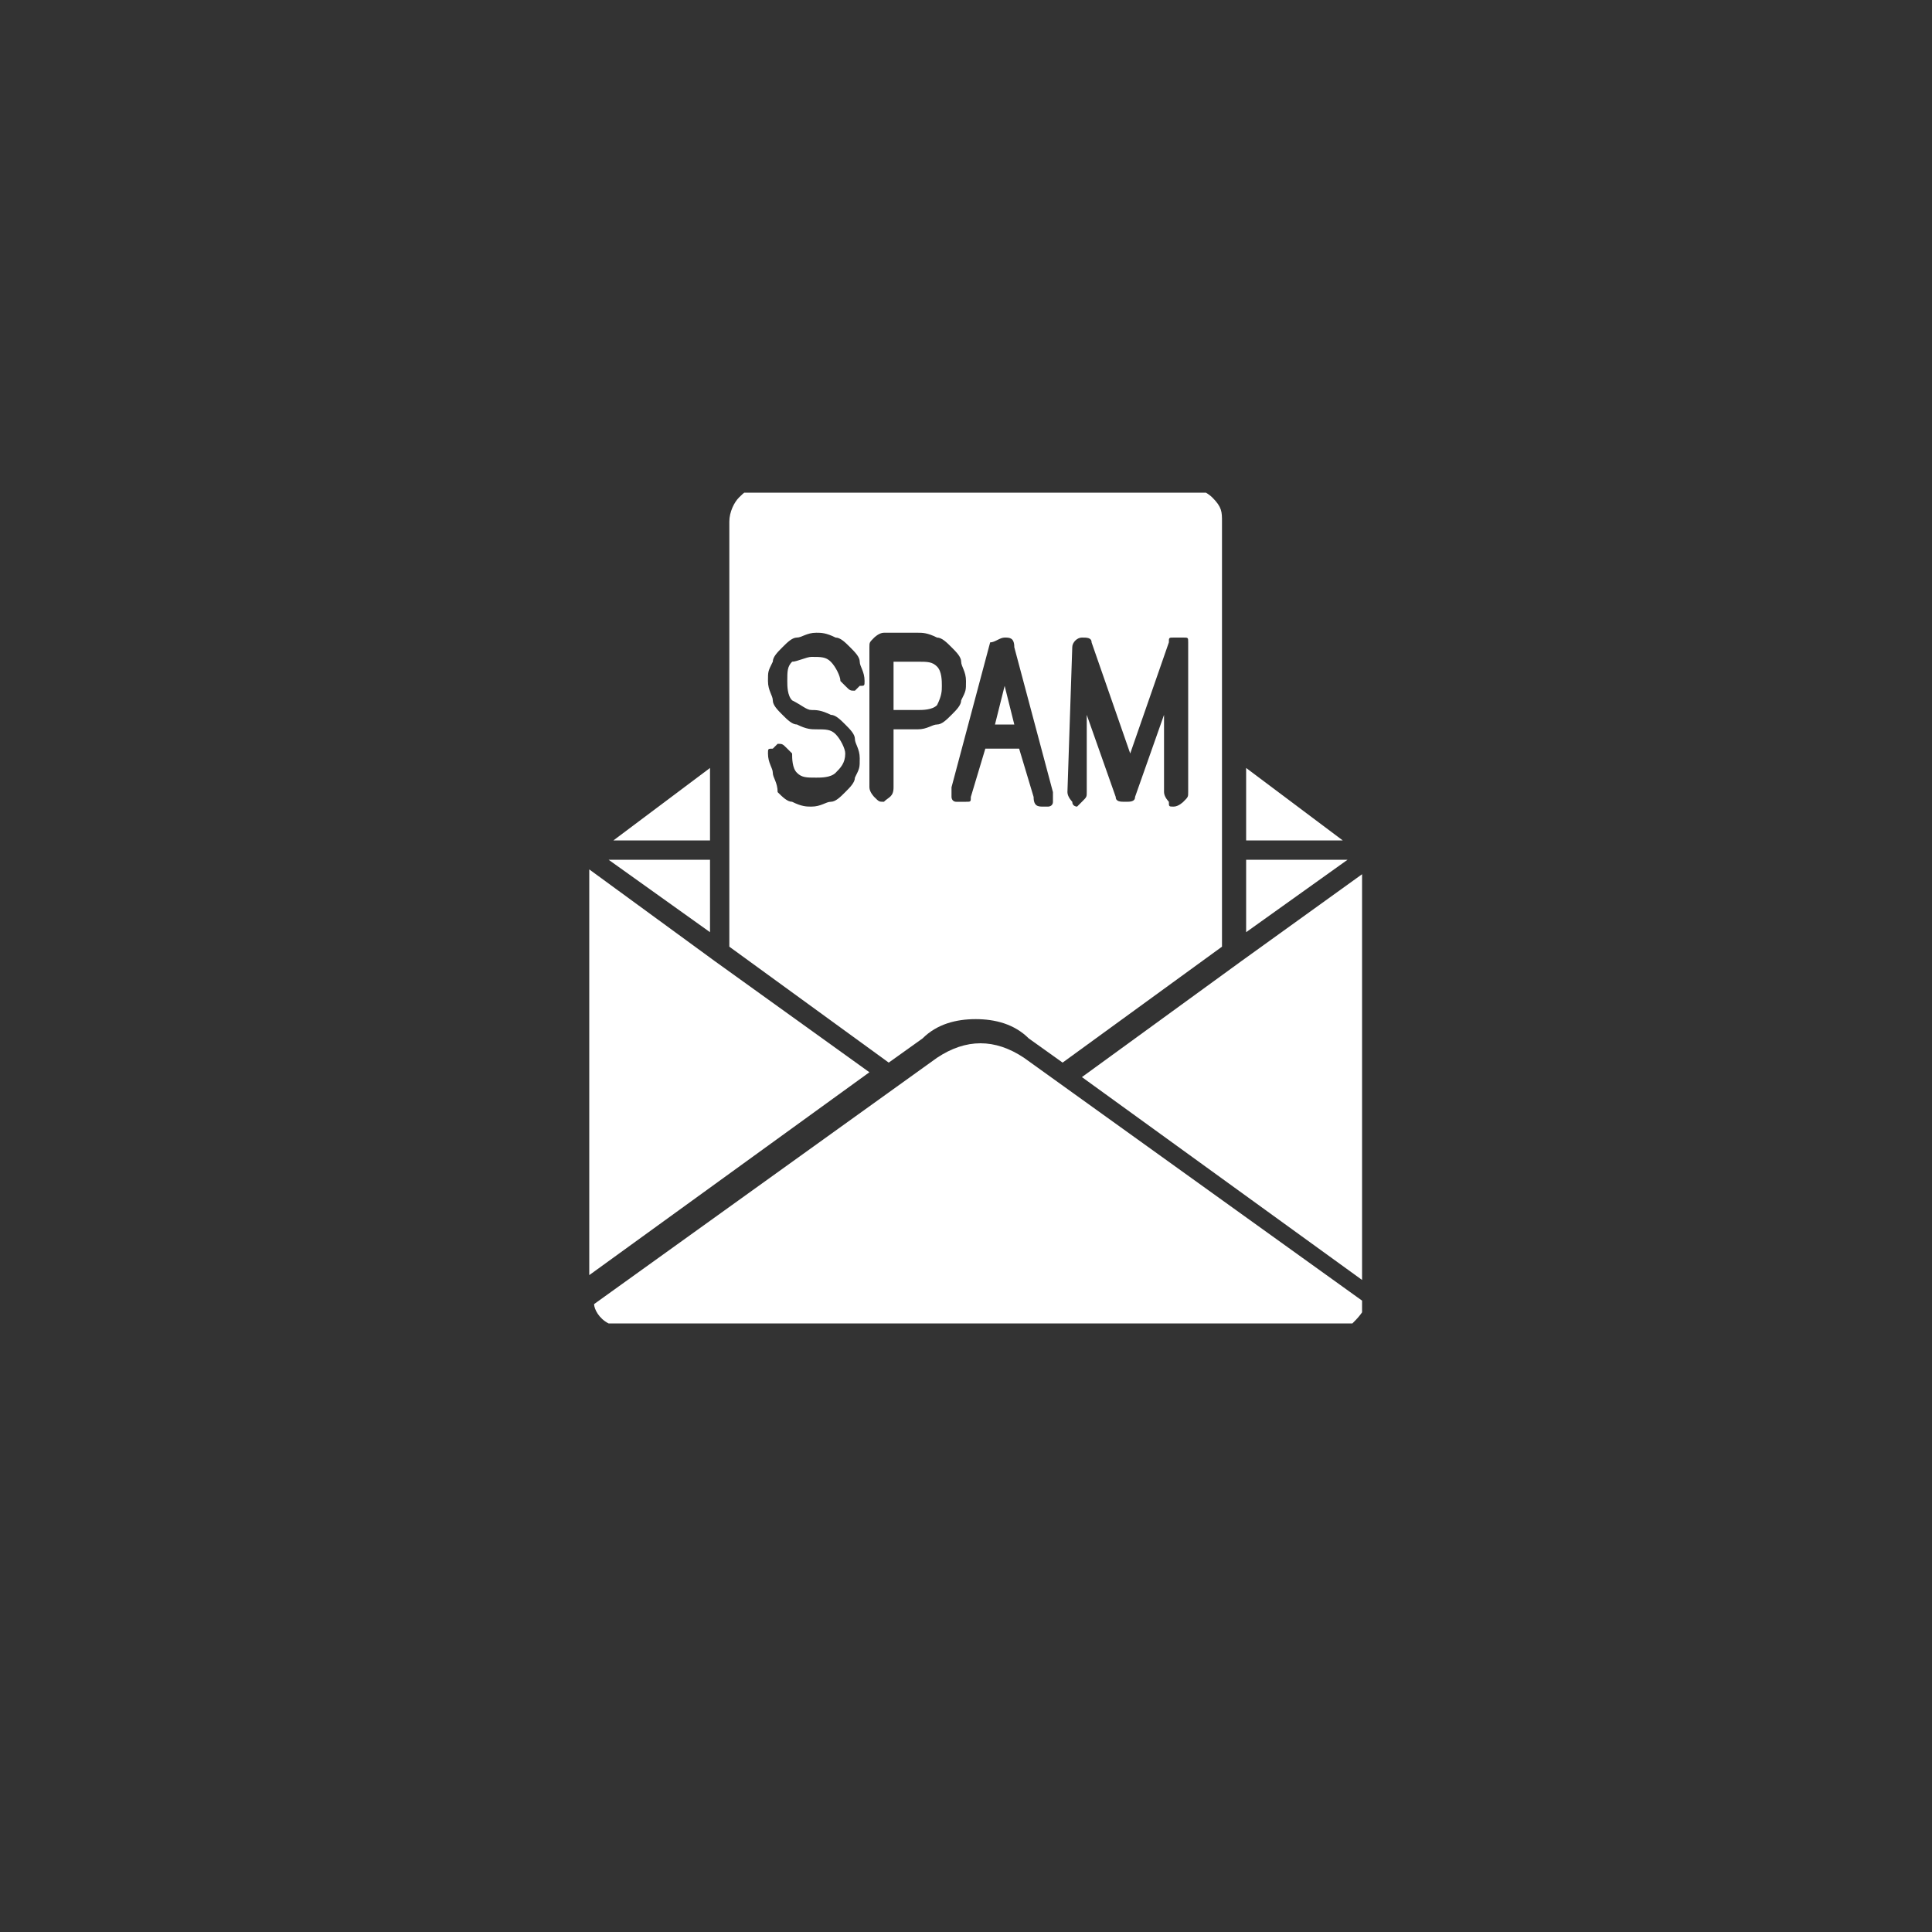 <svg xmlns="http://www.w3.org/2000/svg" xmlns:xlink="http://www.w3.org/1999/xlink" id="Layer_1" x="0px" y="0px" viewBox="0 0 40 40" style="enable-background:new 0 0 40 40;" xml:space="preserve">
<rect x="0" y="0" width="40" height="40" fill="#333333" stroke="none"/>
<style type="text/css">
	.st0{clip-path:url(#SVGID_1_);}
	.st1{fill:#FFFFFF;}
	.st2{clip-path:url(#SVGID_2_);}
	.st3{clip-path:url(#SVGID_3_);}
	.st4{clip-path:url(#SVGID_4_);}
	.st5{clip-path:url(#SVGID_5_);}
	.st6{clip-path:url(#SVGID_6_);}
	.st7{clip-path:url(#SVGID_7_);}
	.st8{clip-path:url(#SVGID_8_);}
</style>
<g>
	<g>
		<defs>
			<rect id="SVGID_17_" x="12.2" y="17.6" width="6.4" height="9"></rect>
		</defs>
		<clipPath id="SVGID_1_">
			<use xlink:href="#SVGID_17_" style="overflow:visible;"></use>
		</clipPath>
		<g class="st0">
			<path class="st1" d="M14.8,19.9l-2.6-1.9v8.4l5.8-4.2L14.8,19.9z"></path>
		</g>
	</g>
	<g>
		<defs>
			<rect id="SVGID_19_" x="12.2" y="20.9" width="16" height="6.5"></rect>
		</defs>
		<clipPath id="SVGID_2_">
			<use xlink:href="#SVGID_19_" style="overflow:visible;"></use>
		</clipPath>
		<g class="st2">
			<path class="st1" d="M19.4,21.9L12.3,27c0,0.1,0.1,0.3,0.3,0.4c0.1,0.1,0.3,0.1,0.4,0.1h14.6c0.1,0,0.3,0,0.4-0.1     c0.1-0.1,0.2-0.2,0.3-0.4l-7.1-5.1c-0.3-0.2-0.6-0.3-0.9-0.3C20,21.6,19.7,21.7,19.4,21.9z"></path>
		</g>
	</g>
	<g>
		<defs>
			<rect id="SVGID_21_" x="21.9" y="17.6" width="6.3" height="9"></rect>
		</defs>
		<clipPath id="SVGID_3_">
			<use xlink:href="#SVGID_21_" style="overflow:visible;"></use>
		</clipPath>
		<g class="st3">
			<path class="st1" d="M25.7,19.9l-3.3,2.4l5.8,4.2v-8.4L25.7,19.9z"></path>
		</g>
	</g>
	<g>
		<defs>
			<rect id="SVGID_23_" x="12.2" y="17.6" width="3.1" height="2.4"></rect>
		</defs>
		<clipPath id="SVGID_4_">
			<use xlink:href="#SVGID_23_" style="overflow:visible;"></use>
		</clipPath>
		<g class="st4">
			<path class="st1" d="M14.7,17.8h-2.1l2.1,1.5V17.8z"></path>
		</g>
	</g>
	<g>
		<defs>
			<rect id="SVGID_25_" x="25.2" y="17.6" width="3" height="2.4"></rect>
		</defs>
		<clipPath id="SVGID_5_">
			<use xlink:href="#SVGID_25_" style="overflow:visible;"></use>
		</clipPath>
		<g class="st5">
			<path class="st1" d="M25.8,17.8v1.5l2.1-1.5H25.8z"></path>
		</g>
	</g>
	<g>
		<defs>
			<rect id="SVGID_27_" x="12.2" y="15.2" width="3.1" height="2.4"></rect>
		</defs>
		<clipPath id="SVGID_6_">
			<use xlink:href="#SVGID_27_" style="overflow:visible;"></use>
		</clipPath>
		<g class="st6">
			<path class="st1" d="M14.7,15.9l-2,1.5h2V15.9z"></path>
		</g>
	</g>
	<g>
		<defs>
			<rect id="SVGID_29_" x="25.2" y="15.2" width="3" height="2.4"></rect>
		</defs>
		<clipPath id="SVGID_7_">
			<use xlink:href="#SVGID_29_" style="overflow:visible;"></use>
		</clipPath>
		<g class="st7">
			<path class="st1" d="M25.8,15.9v1.5h2L25.8,15.9z"></path>
		</g>
	</g>
	<g>
		<defs>
			<rect id="SVGID_31_" x="14.6" y="10.2" width="11.4" height="12.3"></rect>
		</defs>
		<clipPath id="SVGID_8_">
			<use xlink:href="#SVGID_31_" style="overflow:visible;"></use>
		</clipPath>
		<g class="st8">
			<path class="st1" d="M19.1,21.5c0.3-0.3,0.7-0.4,1.1-0.4c0.4,0,0.8,0.1,1.1,0.4l0.7,0.5l3.3-2.4v-8.8c0-0.2,0-0.3-0.2-0.5     c-0.1-0.1-0.3-0.2-0.4-0.2h-9c-0.2,0-0.3,0.1-0.4,0.2c-0.1,0.1-0.2,0.3-0.2,0.5v8.8l3.3,2.4L19.1,21.5z M22.2,13.4     c0-0.1,0.1-0.2,0.2-0.2c0.1,0,0.2,0,0.2,0.1l0.8,2.3l0.8-2.3c0-0.1,0-0.1,0.1-0.1c0,0,0.1,0,0.2,0c0.1,0,0.1,0,0.1,0.1     s0,0.1,0,0.2v2.9c0,0.1,0,0.1-0.1,0.2c0,0-0.1,0.1-0.2,0.1c-0.1,0-0.1,0-0.1-0.1c0,0-0.1-0.1-0.1-0.2v-1.6l-0.6,1.7     c0,0.1-0.1,0.1-0.2,0.1s-0.2,0-0.2-0.1l-0.6-1.7v1.6c0,0.1,0,0.1-0.1,0.2c0,0-0.1,0.1-0.1,0.1s-0.1,0-0.1-0.1     c0,0-0.1-0.1-0.1-0.2L22.2,13.4z M20.8,13.2c0.1,0,0.2,0,0.2,0.2l0.8,3c0,0.1,0,0.1,0,0.2s-0.1,0.1-0.1,0.1c0,0,0,0-0.1,0     c-0.1,0-0.2,0-0.2-0.2l-0.3-1h-0.7l-0.3,1c0,0.1,0,0.1-0.1,0.1c-0.1,0-0.1,0-0.2,0s-0.1-0.1-0.1-0.1c0-0.1,0-0.1,0-0.2l0.8-3     C20.6,13.3,20.7,13.2,20.8,13.2z M16.8,14.7c0.1,0,0.2,0,0.4,0.1c0.1,0,0.2,0.1,0.3,0.2c0.1,0.1,0.2,0.2,0.2,0.3     c0,0.1,0.1,0.2,0.1,0.4s0,0.2-0.1,0.4c0,0.1-0.1,0.2-0.2,0.3c-0.1,0.1-0.2,0.2-0.3,0.2c-0.1,0-0.2,0.1-0.4,0.1     c-0.1,0-0.2,0-0.4-0.1c-0.1,0-0.2-0.1-0.3-0.2C16.1,16.2,16,16.1,16,16c0-0.1-0.1-0.2-0.1-0.4c0-0.1,0-0.1,0.1-0.1     c0,0,0.1-0.1,0.1-0.1c0.1,0,0.1,0,0.2,0.1c0,0,0.1,0.1,0.1,0.1c0,0.1,0,0.3,0.1,0.4c0.1,0.1,0.2,0.1,0.4,0.1c0.1,0,0.3,0,0.4-0.1     c0.1-0.1,0.2-0.2,0.2-0.4c0-0.1-0.1-0.3-0.2-0.4c-0.1-0.1-0.2-0.1-0.4-0.1c-0.1,0-0.2,0-0.4-0.1c-0.1,0-0.2-0.1-0.3-0.2     c-0.1-0.1-0.2-0.2-0.2-0.3c0-0.1-0.1-0.2-0.1-0.4s0-0.2,0.1-0.4c0-0.1,0.1-0.2,0.2-0.3c0.1-0.1,0.2-0.2,0.3-0.2     c0.1,0,0.2-0.1,0.4-0.1c0.1,0,0.2,0,0.4,0.1c0.1,0,0.2,0.1,0.3,0.2c0.1,0.1,0.2,0.2,0.2,0.3c0,0.1,0.1,0.2,0.1,0.4     c0,0.1,0,0.1-0.1,0.1c0,0-0.1,0.1-0.1,0.1c-0.1,0-0.1,0-0.2-0.1c0,0-0.1-0.1-0.1-0.1c0-0.1-0.1-0.3-0.2-0.4     c-0.1-0.1-0.2-0.1-0.4-0.1c-0.1,0-0.3,0.1-0.4,0.1c-0.1,0.1-0.1,0.2-0.1,0.4c0,0.1,0,0.3,0.1,0.4C16.6,14.6,16.7,14.7,16.8,14.7z      M18.3,16.6c-0.1,0-0.1,0-0.2-0.1c0,0-0.1-0.1-0.1-0.2v-2.9c0-0.1,0-0.1,0.1-0.2c0,0,0.1-0.1,0.2-0.1H19c0.1,0,0.2,0,0.4,0.1     c0.1,0,0.2,0.1,0.3,0.2c0.1,0.1,0.2,0.2,0.2,0.3c0,0.1,0.1,0.2,0.1,0.4s0,0.2-0.1,0.4c0,0.1-0.1,0.2-0.2,0.3     c-0.1,0.1-0.2,0.2-0.3,0.2c-0.1,0-0.2,0.1-0.4,0.1h-0.5v1.2C18.5,16.5,18.4,16.5,18.3,16.6z"></path>
		</g>
	</g>
	<path class="st1" d="M19.5,14.2c0-0.1,0-0.3-0.1-0.4c-0.1-0.1-0.2-0.1-0.4-0.1h-0.5v1H19c0.1,0,0.3,0,0.4-0.1   C19.5,14.4,19.5,14.3,19.5,14.2z"></path>
	<path class="st1" d="M20.8,14.2L20.6,15H21L20.8,14.2z"></path>
</g>
</svg>